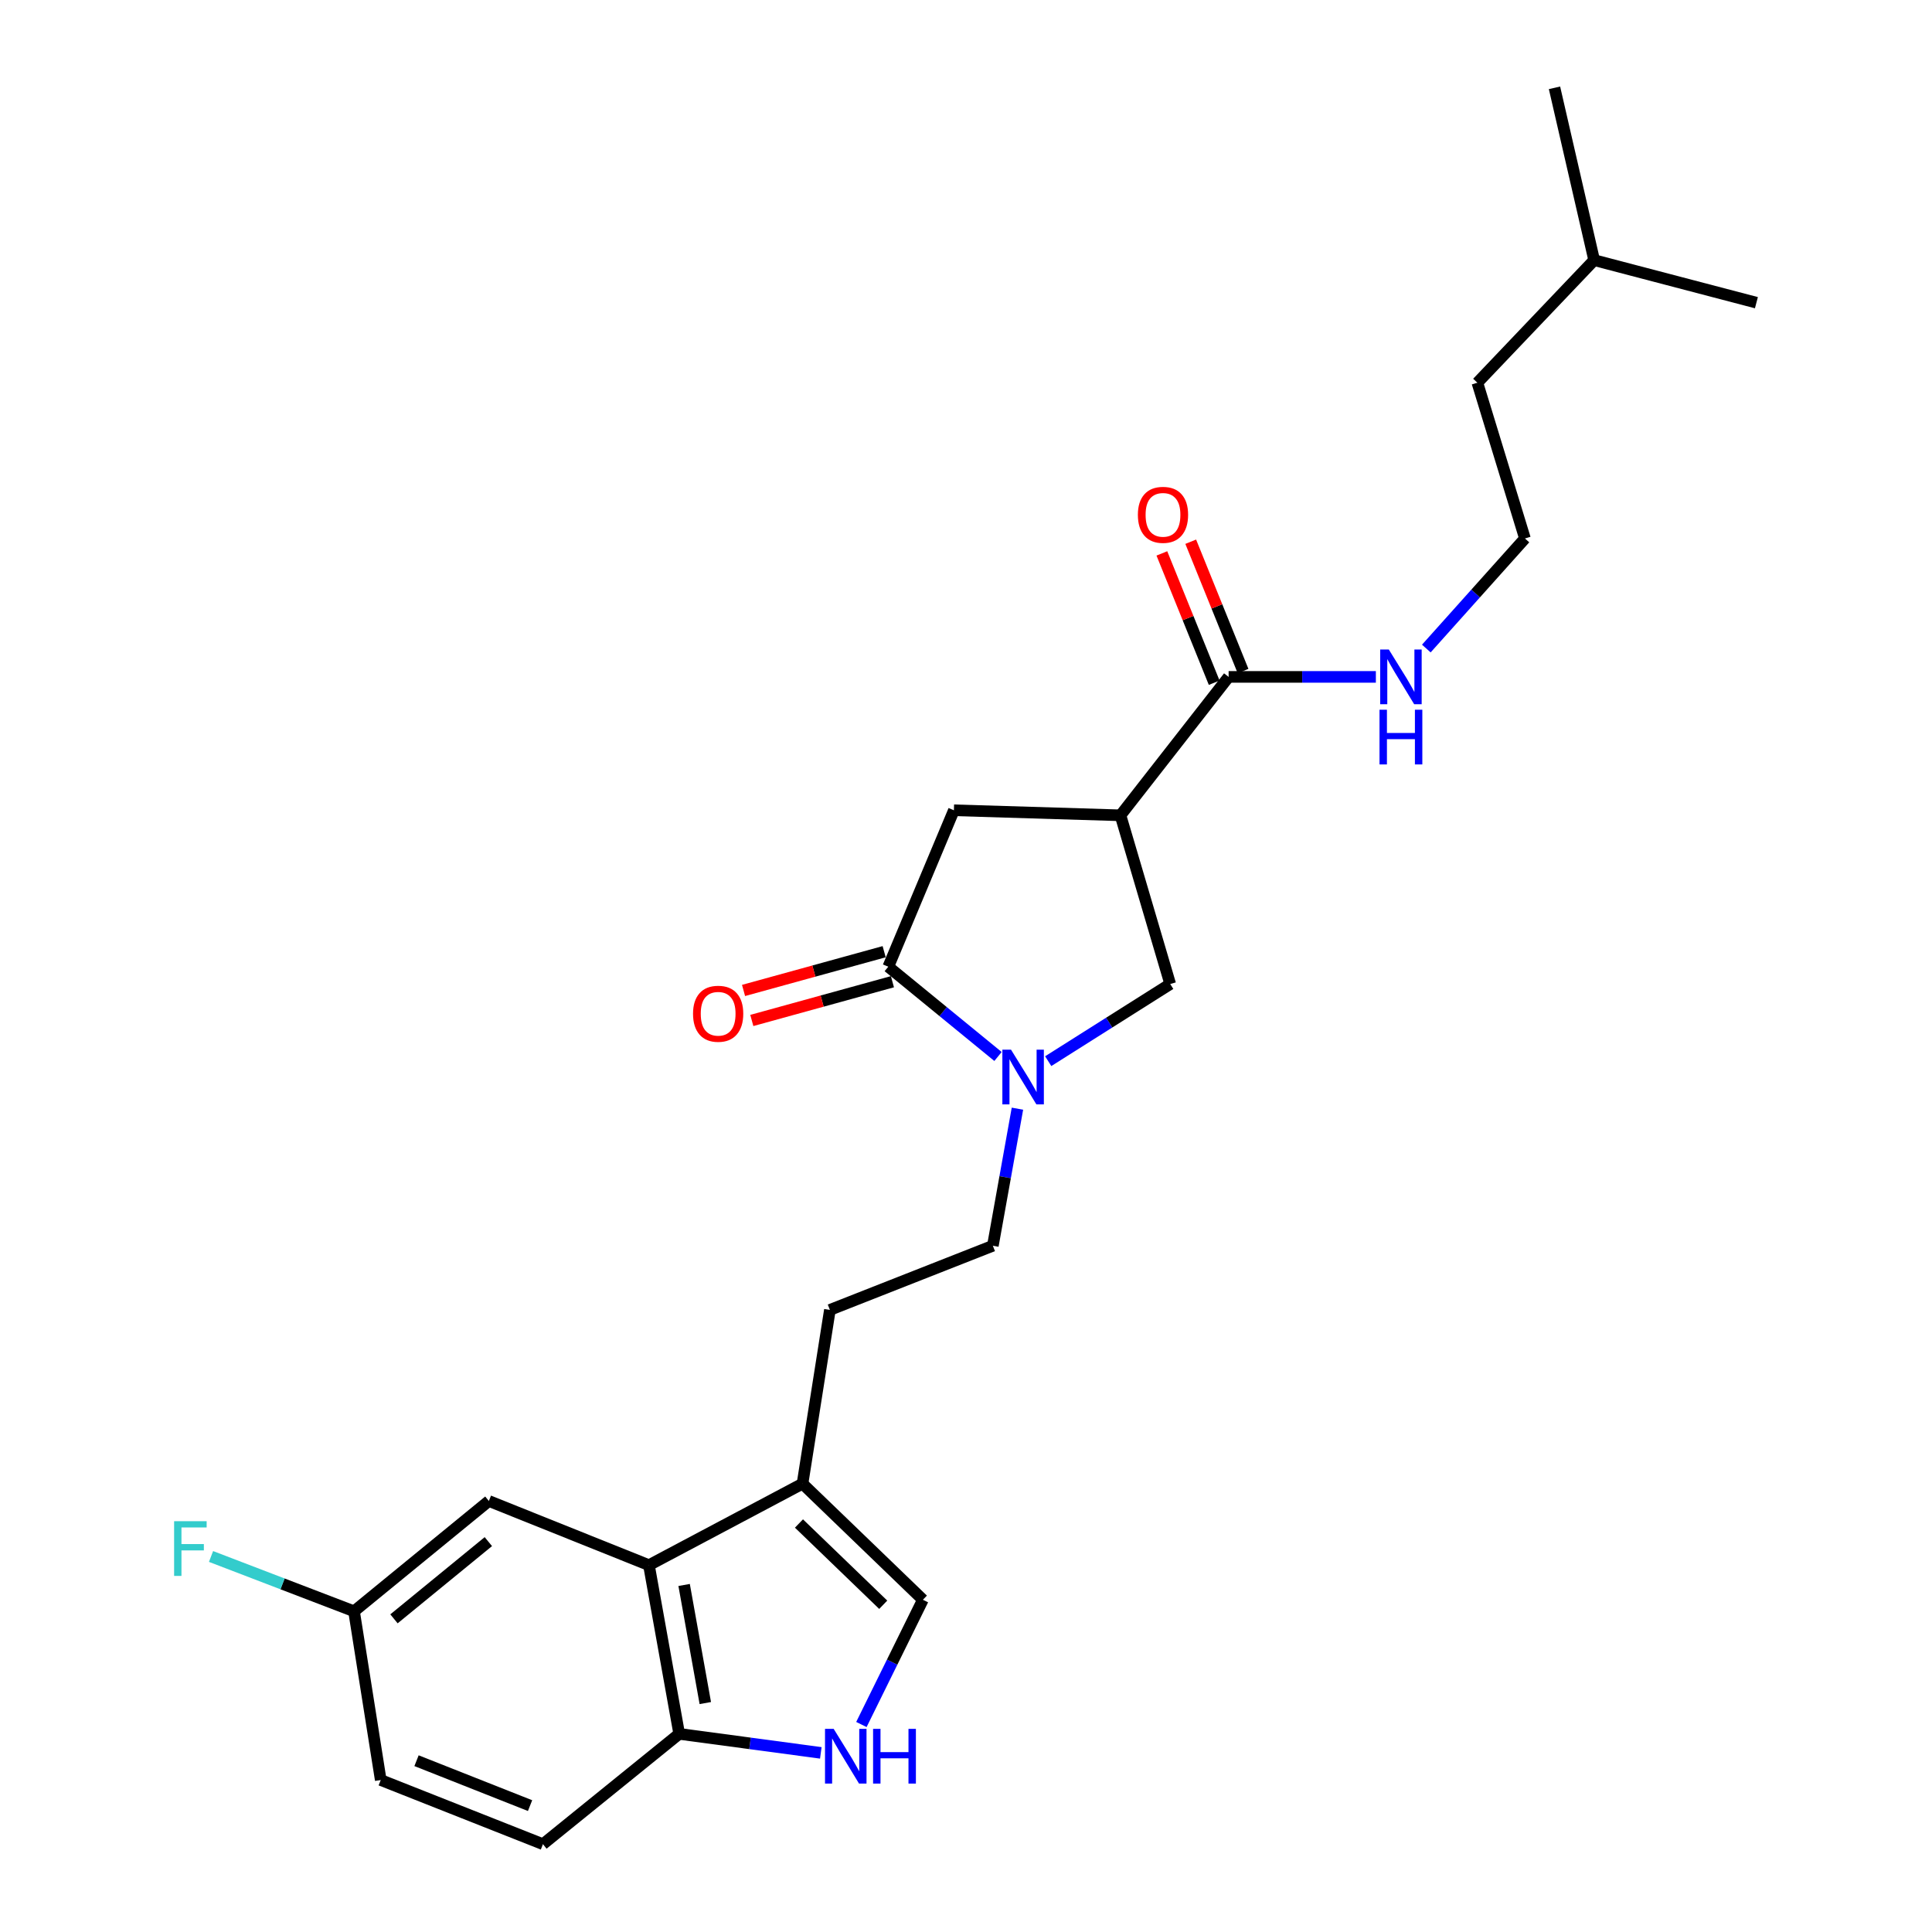 <?xml version='1.0' encoding='iso-8859-1'?>
<svg version='1.1' baseProfile='full'
              xmlns='http://www.w3.org/2000/svg'
                      xmlns:rdkit='http://www.rdkit.org/xml'
                      xmlns:xlink='http://www.w3.org/1999/xlink'
                  xml:space='preserve'
width='1000px' height='1000px' viewBox='0 0 1000 1000'>
<!-- END OF HEADER -->
<rect style='opacity:1.0;fill:#FFFFFF;stroke:none' width='1000' height='1000' x='0' y='0'> </rect>
<path class='bond-1' d='M 516.568,546.836 L 488.173,523.601' style='fill:none;fill-rule:evenodd;stroke:#0000FF;stroke-width:6px;stroke-linecap:butt;stroke-linejoin:miter;stroke-opacity:1' />
<path class='bond-1' d='M 488.173,523.601 L 459.777,500.367' style='fill:none;fill-rule:evenodd;stroke:#000000;stroke-width:6px;stroke-linecap:butt;stroke-linejoin:miter;stroke-opacity:1' />
<path class='bond-6' d='M 542.555,549.256 L 574.129,529.296' style='fill:none;fill-rule:evenodd;stroke:#0000FF;stroke-width:6px;stroke-linecap:butt;stroke-linejoin:miter;stroke-opacity:1' />
<path class='bond-6' d='M 574.129,529.296 L 605.704,509.336' style='fill:none;fill-rule:evenodd;stroke:#000000;stroke-width:6px;stroke-linecap:butt;stroke-linejoin:miter;stroke-opacity:1' />
<path class='bond-10' d='M 526.625,573.846 L 520.261,609.322' style='fill:none;fill-rule:evenodd;stroke:#0000FF;stroke-width:6px;stroke-linecap:butt;stroke-linejoin:miter;stroke-opacity:1' />
<path class='bond-10' d='M 520.261,609.322 L 513.898,644.799' style='fill:none;fill-rule:evenodd;stroke:#000000;stroke-width:6px;stroke-linecap:butt;stroke-linejoin:miter;stroke-opacity:1' />
<path class='bond-0' d='M 579.95,422.006 L 605.704,509.336' style='fill:none;fill-rule:evenodd;stroke:#000000;stroke-width:6px;stroke-linecap:butt;stroke-linejoin:miter;stroke-opacity:1' />
<path class='bond-5' d='M 579.95,422.006 L 635.933,350.359' style='fill:none;fill-rule:evenodd;stroke:#000000;stroke-width:6px;stroke-linecap:butt;stroke-linejoin:miter;stroke-opacity:1' />
<path class='bond-25' d='M 579.95,422.006 L 493.739,419.392' style='fill:none;fill-rule:evenodd;stroke:#000000;stroke-width:6px;stroke-linecap:butt;stroke-linejoin:miter;stroke-opacity:1' />
<path class='bond-8' d='M 459.777,500.367 L 493.739,419.392' style='fill:none;fill-rule:evenodd;stroke:#000000;stroke-width:6px;stroke-linecap:butt;stroke-linejoin:miter;stroke-opacity:1' />
<path class='bond-11' d='M 457.637,492.6 L 421.247,502.628' style='fill:none;fill-rule:evenodd;stroke:#000000;stroke-width:6px;stroke-linecap:butt;stroke-linejoin:miter;stroke-opacity:1' />
<path class='bond-11' d='M 421.247,502.628 L 384.856,512.656' style='fill:none;fill-rule:evenodd;stroke:#FF0000;stroke-width:6px;stroke-linecap:butt;stroke-linejoin:miter;stroke-opacity:1' />
<path class='bond-11' d='M 461.917,508.134 L 425.527,518.162' style='fill:none;fill-rule:evenodd;stroke:#000000;stroke-width:6px;stroke-linecap:butt;stroke-linejoin:miter;stroke-opacity:1' />
<path class='bond-11' d='M 425.527,518.162 L 389.137,528.19' style='fill:none;fill-rule:evenodd;stroke:#FF0000;stroke-width:6px;stroke-linecap:butt;stroke-linejoin:miter;stroke-opacity:1' />
<path class='bond-2' d='M 445.859,892.601 L 461.774,860.318' style='fill:none;fill-rule:evenodd;stroke:#0000FF;stroke-width:6px;stroke-linecap:butt;stroke-linejoin:miter;stroke-opacity:1' />
<path class='bond-2' d='M 461.774,860.318 L 477.689,828.035' style='fill:none;fill-rule:evenodd;stroke:#000000;stroke-width:6px;stroke-linecap:butt;stroke-linejoin:miter;stroke-opacity:1' />
<path class='bond-26' d='M 424.851,907.285 L 388.203,902.364' style='fill:none;fill-rule:evenodd;stroke:#0000FF;stroke-width:6px;stroke-linecap:butt;stroke-linejoin:miter;stroke-opacity:1' />
<path class='bond-26' d='M 388.203,902.364 L 351.554,897.444' style='fill:none;fill-rule:evenodd;stroke:#000000;stroke-width:6px;stroke-linecap:butt;stroke-linejoin:miter;stroke-opacity:1' />
<path class='bond-3' d='M 335.889,810.123 L 415.378,767.953' style='fill:none;fill-rule:evenodd;stroke:#000000;stroke-width:6px;stroke-linecap:butt;stroke-linejoin:miter;stroke-opacity:1' />
<path class='bond-9' d='M 335.889,810.123 L 351.554,897.444' style='fill:none;fill-rule:evenodd;stroke:#000000;stroke-width:6px;stroke-linecap:butt;stroke-linejoin:miter;stroke-opacity:1' />
<path class='bond-9' d='M 354.098,820.376 L 365.064,881.501' style='fill:none;fill-rule:evenodd;stroke:#000000;stroke-width:6px;stroke-linecap:butt;stroke-linejoin:miter;stroke-opacity:1' />
<path class='bond-12' d='M 335.889,810.123 L 253.035,776.904' style='fill:none;fill-rule:evenodd;stroke:#000000;stroke-width:6px;stroke-linecap:butt;stroke-linejoin:miter;stroke-opacity:1' />
<path class='bond-4' d='M 415.378,767.953 L 429.548,678.008' style='fill:none;fill-rule:evenodd;stroke:#000000;stroke-width:6px;stroke-linecap:butt;stroke-linejoin:miter;stroke-opacity:1' />
<path class='bond-7' d='M 415.378,767.953 L 477.689,828.035' style='fill:none;fill-rule:evenodd;stroke:#000000;stroke-width:6px;stroke-linecap:butt;stroke-linejoin:miter;stroke-opacity:1' />
<path class='bond-7' d='M 413.541,788.564 L 457.158,830.621' style='fill:none;fill-rule:evenodd;stroke:#000000;stroke-width:6px;stroke-linecap:butt;stroke-linejoin:miter;stroke-opacity:1' />
<path class='bond-14' d='M 643.401,347.337 L 629.859,313.867' style='fill:none;fill-rule:evenodd;stroke:#000000;stroke-width:6px;stroke-linecap:butt;stroke-linejoin:miter;stroke-opacity:1' />
<path class='bond-14' d='M 629.859,313.867 L 616.318,280.397' style='fill:none;fill-rule:evenodd;stroke:#FF0000;stroke-width:6px;stroke-linecap:butt;stroke-linejoin:miter;stroke-opacity:1' />
<path class='bond-14' d='M 628.464,353.38 L 614.923,319.91' style='fill:none;fill-rule:evenodd;stroke:#000000;stroke-width:6px;stroke-linecap:butt;stroke-linejoin:miter;stroke-opacity:1' />
<path class='bond-14' d='M 614.923,319.91 L 601.382,286.44' style='fill:none;fill-rule:evenodd;stroke:#FF0000;stroke-width:6px;stroke-linecap:butt;stroke-linejoin:miter;stroke-opacity:1' />
<path class='bond-15' d='M 635.933,350.359 L 674.04,350.359' style='fill:none;fill-rule:evenodd;stroke:#000000;stroke-width:6px;stroke-linecap:butt;stroke-linejoin:miter;stroke-opacity:1' />
<path class='bond-15' d='M 674.04,350.359 L 712.146,350.359' style='fill:none;fill-rule:evenodd;stroke:#0000FF;stroke-width:6px;stroke-linecap:butt;stroke-linejoin:miter;stroke-opacity:1' />
<path class='bond-16' d='M 351.554,897.444 L 281.026,954.545' style='fill:none;fill-rule:evenodd;stroke:#000000;stroke-width:6px;stroke-linecap:butt;stroke-linejoin:miter;stroke-opacity:1' />
<path class='bond-13' d='M 513.898,644.799 L 429.548,678.008' style='fill:none;fill-rule:evenodd;stroke:#000000;stroke-width:6px;stroke-linecap:butt;stroke-linejoin:miter;stroke-opacity:1' />
<path class='bond-17' d='M 253.035,776.904 L 183.249,834.005' style='fill:none;fill-rule:evenodd;stroke:#000000;stroke-width:6px;stroke-linecap:butt;stroke-linejoin:miter;stroke-opacity:1' />
<path class='bond-17' d='M 252.77,797.939 L 203.921,837.91' style='fill:none;fill-rule:evenodd;stroke:#000000;stroke-width:6px;stroke-linecap:butt;stroke-linejoin:miter;stroke-opacity:1' />
<path class='bond-20' d='M 738.261,335.687 L 763.784,307.199' style='fill:none;fill-rule:evenodd;stroke:#0000FF;stroke-width:6px;stroke-linecap:butt;stroke-linejoin:miter;stroke-opacity:1' />
<path class='bond-20' d='M 763.784,307.199 L 789.307,278.711' style='fill:none;fill-rule:evenodd;stroke:#000000;stroke-width:6px;stroke-linecap:butt;stroke-linejoin:miter;stroke-opacity:1' />
<path class='bond-27' d='M 281.026,954.545 L 197.07,921.336' style='fill:none;fill-rule:evenodd;stroke:#000000;stroke-width:6px;stroke-linecap:butt;stroke-linejoin:miter;stroke-opacity:1' />
<path class='bond-27' d='M 274.359,934.581 L 215.59,911.334' style='fill:none;fill-rule:evenodd;stroke:#000000;stroke-width:6px;stroke-linecap:butt;stroke-linejoin:miter;stroke-opacity:1' />
<path class='bond-18' d='M 183.249,834.005 L 197.07,921.336' style='fill:none;fill-rule:evenodd;stroke:#000000;stroke-width:6px;stroke-linecap:butt;stroke-linejoin:miter;stroke-opacity:1' />
<path class='bond-19' d='M 183.249,834.005 L 146.239,819.816' style='fill:none;fill-rule:evenodd;stroke:#000000;stroke-width:6px;stroke-linecap:butt;stroke-linejoin:miter;stroke-opacity:1' />
<path class='bond-19' d='M 146.239,819.816 L 109.23,805.627' style='fill:none;fill-rule:evenodd;stroke:#33CCCC;stroke-width:6px;stroke-linecap:butt;stroke-linejoin:miter;stroke-opacity:1' />
<path class='bond-21' d='M 789.307,278.711 L 764.681,198.095' style='fill:none;fill-rule:evenodd;stroke:#000000;stroke-width:6px;stroke-linecap:butt;stroke-linejoin:miter;stroke-opacity:1' />
<path class='bond-22' d='M 764.681,198.095 L 825.13,134.647' style='fill:none;fill-rule:evenodd;stroke:#000000;stroke-width:6px;stroke-linecap:butt;stroke-linejoin:miter;stroke-opacity:1' />
<path class='bond-23' d='M 825.13,134.647 L 909.113,156.667' style='fill:none;fill-rule:evenodd;stroke:#000000;stroke-width:6px;stroke-linecap:butt;stroke-linejoin:miter;stroke-opacity:1' />
<path class='bond-24' d='M 825.13,134.647 L 804.605,45.455' style='fill:none;fill-rule:evenodd;stroke:#000000;stroke-width:6px;stroke-linecap:butt;stroke-linejoin:miter;stroke-opacity:1' />
<path  class='atom-0' d='M 523.303 543.308
L 532.583 558.308
Q 533.503 559.788, 534.983 562.468
Q 536.463 565.148, 536.543 565.308
L 536.543 543.308
L 540.303 543.308
L 540.303 571.628
L 536.423 571.628
L 526.463 555.228
Q 525.303 553.308, 524.063 551.108
Q 522.863 548.908, 522.503 548.228
L 522.503 571.628
L 518.823 571.628
L 518.823 543.308
L 523.303 543.308
' fill='#0000FF'/>
<path  class='atom-3' d='M 431.506 894.858
L 440.786 909.858
Q 441.706 911.338, 443.186 914.018
Q 444.666 916.698, 444.746 916.858
L 444.746 894.858
L 448.506 894.858
L 448.506 923.178
L 444.626 923.178
L 434.666 906.778
Q 433.506 904.858, 432.266 902.658
Q 431.066 900.458, 430.706 899.778
L 430.706 923.178
L 427.026 923.178
L 427.026 894.858
L 431.506 894.858
' fill='#0000FF'/>
<path  class='atom-3' d='M 451.906 894.858
L 455.746 894.858
L 455.746 906.898
L 470.226 906.898
L 470.226 894.858
L 474.066 894.858
L 474.066 923.178
L 470.226 923.178
L 470.226 910.098
L 455.746 910.098
L 455.746 923.178
L 451.906 923.178
L 451.906 894.858
' fill='#0000FF'/>
<path  class='atom-12' d='M 358.713 524.714
Q 358.713 517.914, 362.073 514.114
Q 365.433 510.314, 371.713 510.314
Q 377.993 510.314, 381.353 514.114
Q 384.713 517.914, 384.713 524.714
Q 384.713 531.594, 381.313 535.514
Q 377.913 539.394, 371.713 539.394
Q 365.473 539.394, 362.073 535.514
Q 358.713 531.634, 358.713 524.714
M 371.713 536.194
Q 376.033 536.194, 378.353 533.314
Q 380.713 530.394, 380.713 524.714
Q 380.713 519.154, 378.353 516.354
Q 376.033 513.514, 371.713 513.514
Q 367.393 513.514, 365.033 516.314
Q 362.713 519.114, 362.713 524.714
Q 362.713 530.434, 365.033 533.314
Q 367.393 536.194, 371.713 536.194
' fill='#FF0000'/>
<path  class='atom-15' d='M 588.962 266.474
Q 588.962 259.674, 592.322 255.874
Q 595.682 252.074, 601.962 252.074
Q 608.242 252.074, 611.602 255.874
Q 614.962 259.674, 614.962 266.474
Q 614.962 273.354, 611.562 277.274
Q 608.162 281.154, 601.962 281.154
Q 595.722 281.154, 592.322 277.274
Q 588.962 273.394, 588.962 266.474
M 601.962 277.954
Q 606.282 277.954, 608.602 275.074
Q 610.962 272.154, 610.962 266.474
Q 610.962 260.914, 608.602 258.114
Q 606.282 255.274, 601.962 255.274
Q 597.642 255.274, 595.282 258.074
Q 592.962 260.874, 592.962 266.474
Q 592.962 272.194, 595.282 275.074
Q 597.642 277.954, 601.962 277.954
' fill='#FF0000'/>
<path  class='atom-16' d='M 718.856 336.199
L 728.136 351.199
Q 729.056 352.679, 730.536 355.359
Q 732.016 358.039, 732.096 358.199
L 732.096 336.199
L 735.856 336.199
L 735.856 364.519
L 731.976 364.519
L 722.016 348.119
Q 720.856 346.199, 719.616 343.999
Q 718.416 341.799, 718.056 341.119
L 718.056 364.519
L 714.376 364.519
L 714.376 336.199
L 718.856 336.199
' fill='#0000FF'/>
<path  class='atom-16' d='M 714.036 367.351
L 717.876 367.351
L 717.876 379.391
L 732.356 379.391
L 732.356 367.351
L 736.196 367.351
L 736.196 395.671
L 732.356 395.671
L 732.356 382.591
L 717.876 382.591
L 717.876 395.671
L 714.036 395.671
L 714.036 367.351
' fill='#0000FF'/>
<path  class='atom-20' d='M 90.122 787.369
L 106.962 787.369
L 106.962 790.609
L 93.922 790.609
L 93.922 799.209
L 105.522 799.209
L 105.522 802.489
L 93.922 802.489
L 93.922 815.689
L 90.122 815.689
L 90.122 787.369
' fill='#33CCCC'/>
</svg>
